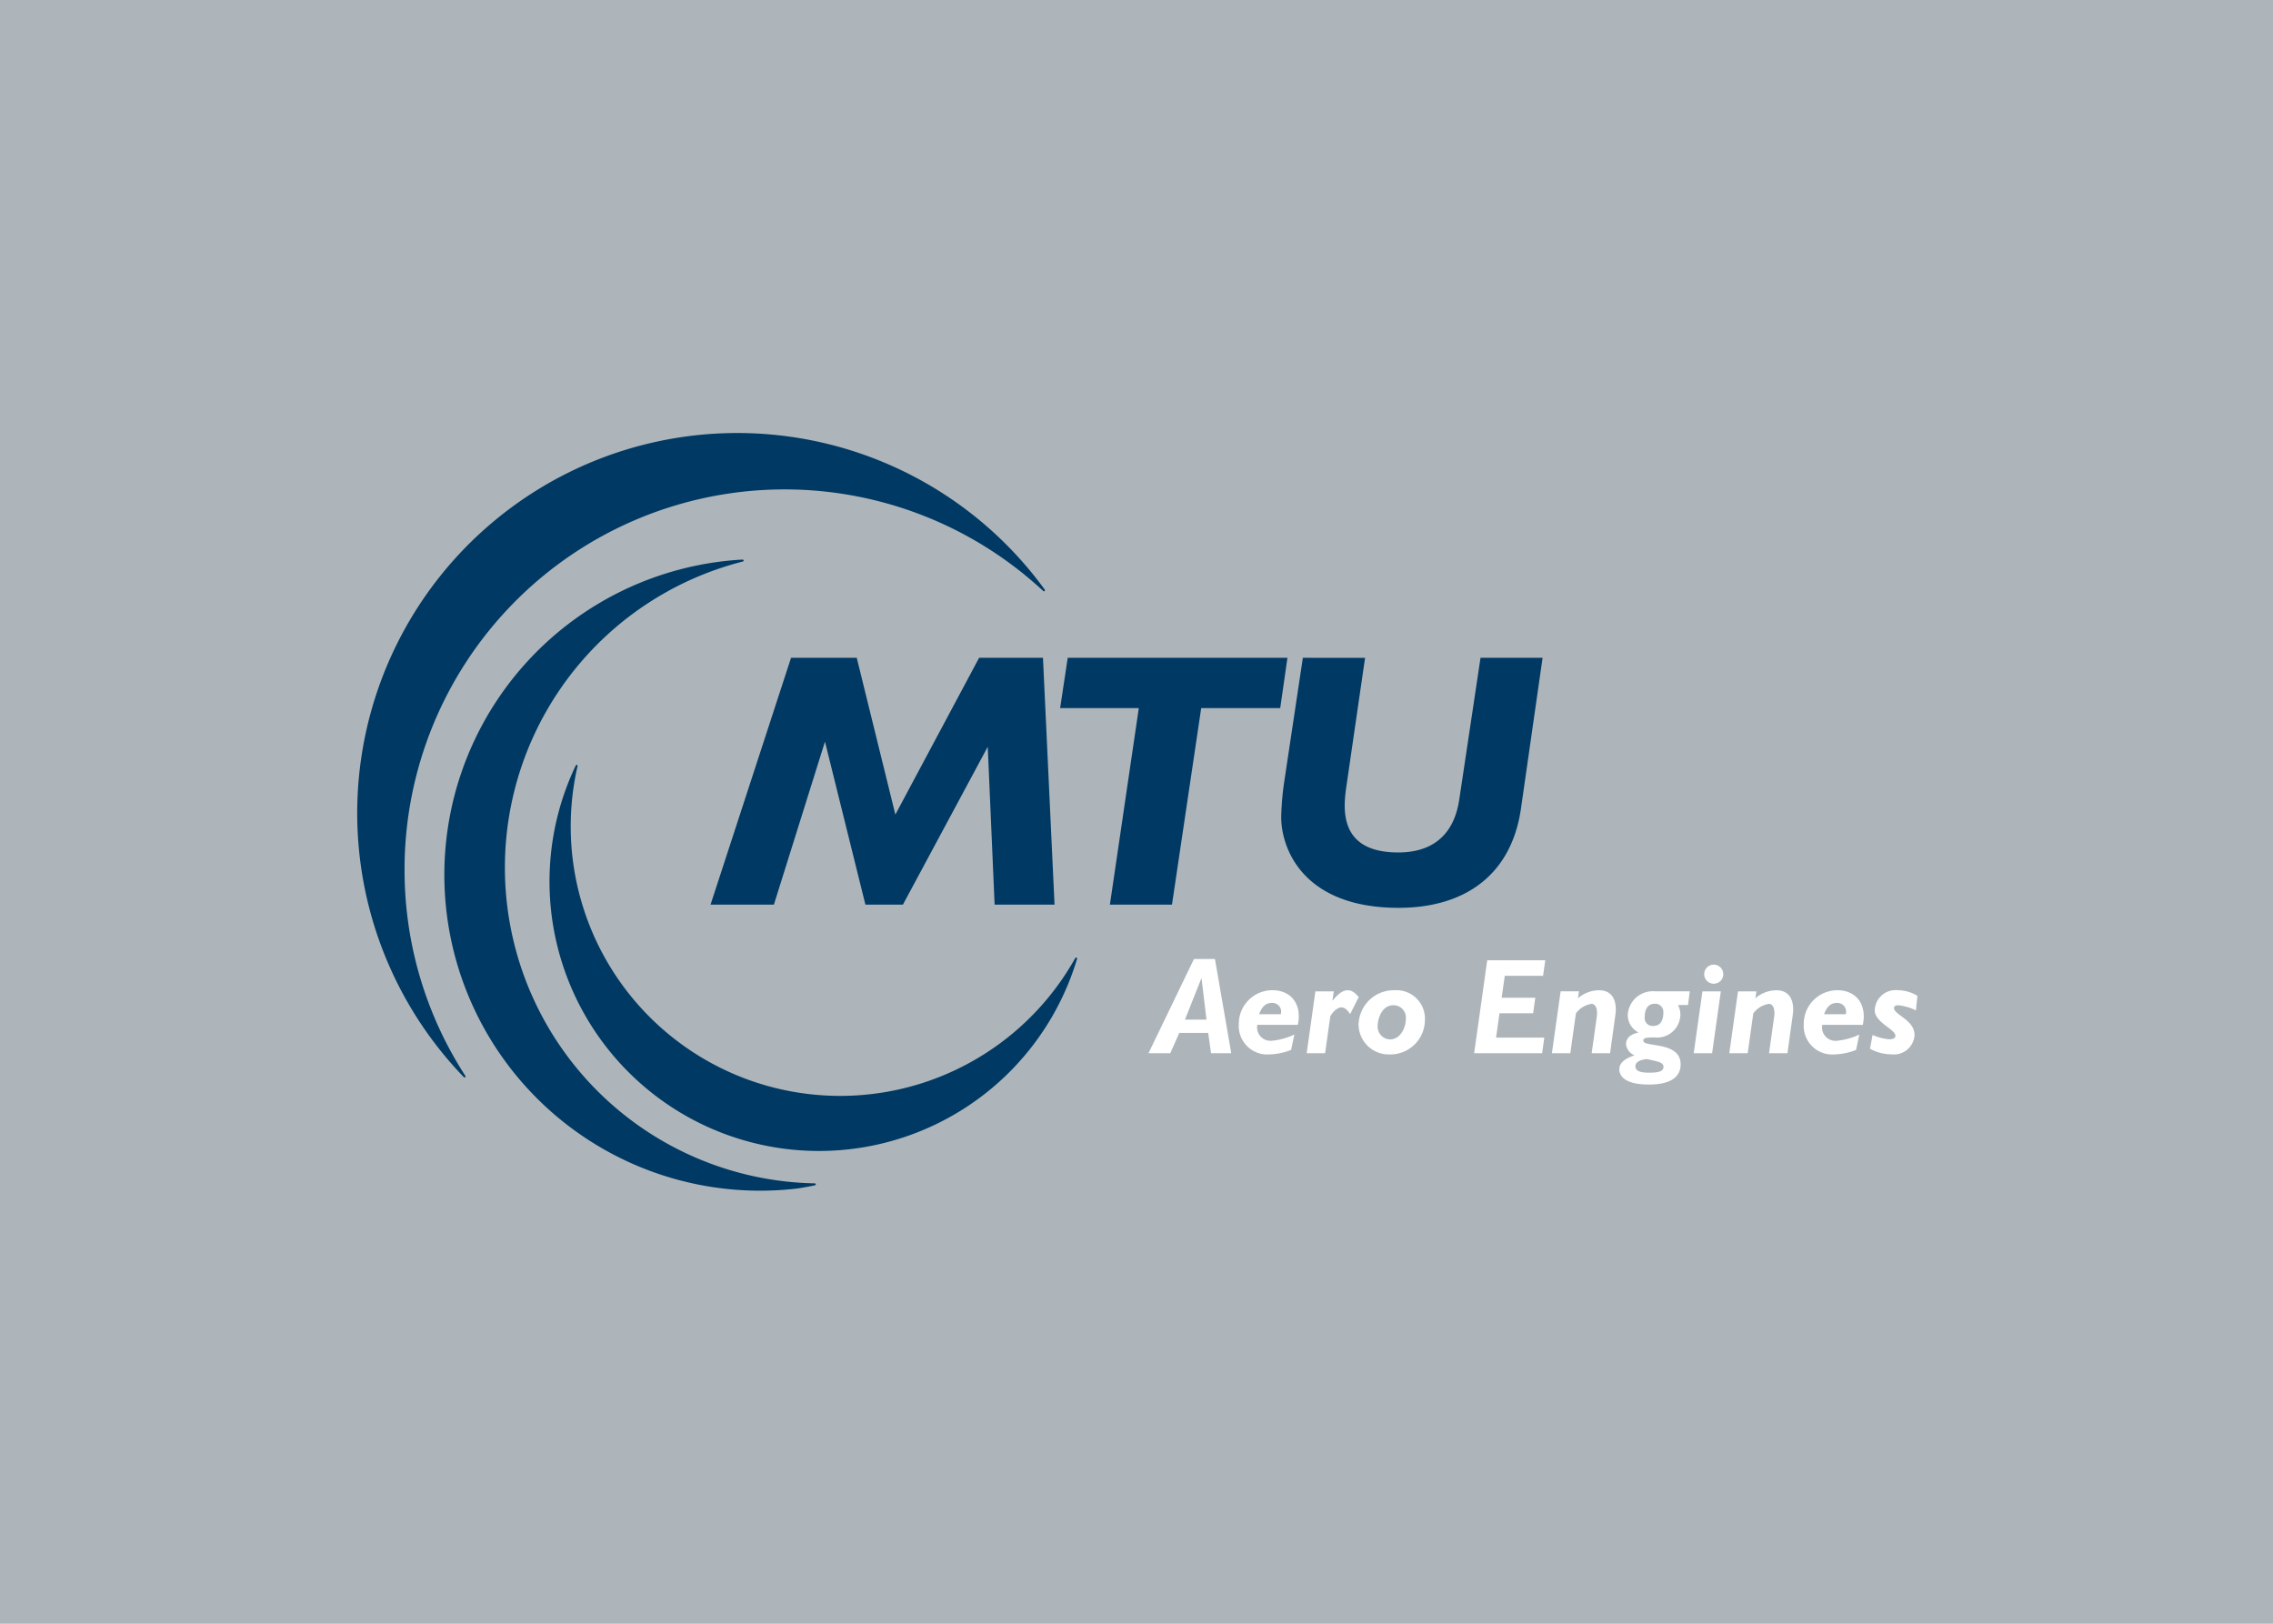 <svg xmlns="http://www.w3.org/2000/svg" xmlns:xlink="http://www.w3.org/1999/xlink" viewBox="0 0 210 150"><defs><style>.a{clip-path:url(#b);}.b{fill:#adb5ba;}.c{fill:#003963;}.d{fill:#fff;}</style><clipPath id="b"><rect width="210" height="150"/></clipPath></defs><g id="a" class="a"><rect class="d" width="210" height="150"/><rect class="b" width="210" height="150"/><g transform="translate(33.029 40)"><path class="c" d="M4.346,40.329A34.944,34.944,0,0,0,9.924,59.323c.148.218-.027.269-.137.144A35.116,35.116,0,1,1,63.455,14.416c.146.171-.023.274-.124.157A35.114,35.114,0,0,0,4.346,40.329Zm37.82,28.987a29.175,29.175,0,0,1-6.6-57.434c.152-.031.181-.2-.066-.185a29.174,29.174,0,1,0,5.213,58.086q.753-.121,1.5-.273C42.367,69.487,42.427,69.315,42.166,69.315ZM66.279,48.568A24.894,24.894,0,0,1,20.317,30.831c.055-.192-.089-.263-.193-.03A24.894,24.894,0,1,0,66.466,48.625C66.521,48.456,66.387,48.372,66.279,48.568Zm-1.881-5-1.068-22.8h-5.9L49.692,35.249,46.124,20.766H40.055l-7.436,22.8h5.852l4.718-15.054,3.735,15.054h3.468l7.836-14.582.634,14.582Zm10.851,0,2.7-18.157h7.3l.667-4.644h-20.3l-.7,4.644h7.268L69.514,43.567Zm12.091-22.8-1.7,11.313a25.977,25.977,0,0,0-.3,3.4c0,2.929,2.039,8.384,10.849,8.384,6.034,0,10.4-2.963,11.3-9.158l2-13.939h-5.734l-1.966,13.1c-.567,3.771-3.034,4.882-5.634,4.882-5.469,0-5.1-3.973-4.8-6.06l1.733-11.919Z" transform="translate(0)"/><path class="d" d="M301.035,198.673h.025l.453,3.8h-1.989Zm1.259-1.8h-1.938l-4.2,8.7h2.014l.831-1.876h2.669l.264,1.876H303.8Zm4.083,5.1c.252-.717.629-1.045,1.183-1.045a.813.813,0,0,1,.818,1.045Zm3.575.982c.4-1.825-.566-3.2-2.353-3.2a3.105,3.105,0,0,0-3.1,3.147,2.634,2.634,0,0,0,2.844,2.782,5.868,5.868,0,0,0,1.989-.415l.3-1.422a6.09,6.09,0,0,1-2.115.579,1.241,1.241,0,0,1-1.309-1.473Zm3.2-2.278.025.025c.528-.654.969-.944,1.384-.944.34,0,.629.176,1.019.629l-.793,1.574c-.289-.428-.528-.617-.805-.617-.4,0-.843.453-1.032.831l-.479,3.4h-1.7l.805-5.714h1.7Zm6.782,1.724c0,.793-.491,1.9-1.473,1.9a1.179,1.179,0,0,1-1.133-1.271c0-.579.352-1.888,1.46-1.888A1.137,1.137,0,0,1,319.931,202.4Zm1.762.05a2.634,2.634,0,0,0-2.832-2.693,3.252,3.252,0,0,0-3.3,3.172,2.786,2.786,0,0,0,2.882,2.757A3.19,3.19,0,0,0,321.692,202.449Zm10.912-4.027h-3.537l-.289,2.026h3.109l-.2,1.435h-3.109l-.315,2.253h4.456l-.2,1.435h-6.28l1.208-8.584h5.362Zm3.222,2.077a3.021,3.021,0,0,1,1.951-.743c1.322,0,1.674,1.108,1.51,2.278l-.491,3.537h-1.7l.478-3.411c.076-.554-.051-1.145-.5-1.145a2.2,2.2,0,0,0-1.435.881l-.516,3.675h-1.7l.805-5.714h1.7Zm7.893,1.322c0,.592-.189,1.234-.932,1.234a.728.728,0,0,1-.793-.793c0-.818.327-1.259.932-1.259A.748.748,0,0,1,343.72,201.82Zm2.442-1.964h-3.2a2.315,2.315,0,0,0-2.53,2.152,1.8,1.8,0,0,0,.994,1.649,2.057,2.057,0,0,0-.73.29.953.953,0,0,0-.427.768,1.261,1.261,0,0,0,.793,1.057c-.956.3-1.41.73-1.41,1.284,0,.629.529,1.41,2.719,1.41,2.328,0,2.945-.919,2.945-1.863,0-2.177-3.449-1.535-3.449-2.19,0-.239.214-.3,1.032-.3a2.147,2.147,0,0,0,2.391-2.089,1.906,1.906,0,0,0-.214-.906H346Zm-3.978,6.256c1.02.227,1.548.29,1.548.717,0,.39-.378.542-1.334.542-.881,0-1.259-.189-1.259-.592C341.139,206.464,341.4,206.212,342.184,206.112Zm6.041-.541h-1.7l.805-5.714h1.7Zm1.032-7.3a.881.881,0,1,1-.881-.881A.875.875,0,0,1,349.256,198.27Zm2.958,2.228a3.018,3.018,0,0,1,1.951-.743c1.321,0,1.674,1.108,1.51,2.278l-.491,3.537h-1.7l.478-3.411c.075-.554-.051-1.145-.5-1.145a2.2,2.2,0,0,0-1.435.881l-.516,3.675h-1.7l.806-5.714h1.7Zm6.356,1.473c.252-.717.629-1.045,1.183-1.045a.812.812,0,0,1,.818,1.045Zm3.574.982c.4-1.825-.566-3.2-2.354-3.2a3.105,3.105,0,0,0-3.1,3.147,2.634,2.634,0,0,0,2.845,2.782,5.867,5.867,0,0,0,1.989-.415l.3-1.422a6.092,6.092,0,0,1-2.115.579,1.24,1.24,0,0,1-1.309-1.473Zm4.909-1.334a4.56,4.56,0,0,0-1.649-.478c-.227,0-.378.1-.378.252,0,.629,1.9,1.108,1.9,2.492a1.905,1.905,0,0,1-2.14,1.787,4.1,4.1,0,0,1-1.976-.516l.239-1.271a4.681,4.681,0,0,0,1.561.4c.339,0,.553-.126.553-.315,0-.617-1.913-1.234-1.913-2.366a1.92,1.92,0,0,1,2.14-1.85,3.52,3.52,0,0,1,1.8.516Z" transform="translate(-223.076 -148.28)"/></g></g></svg>
